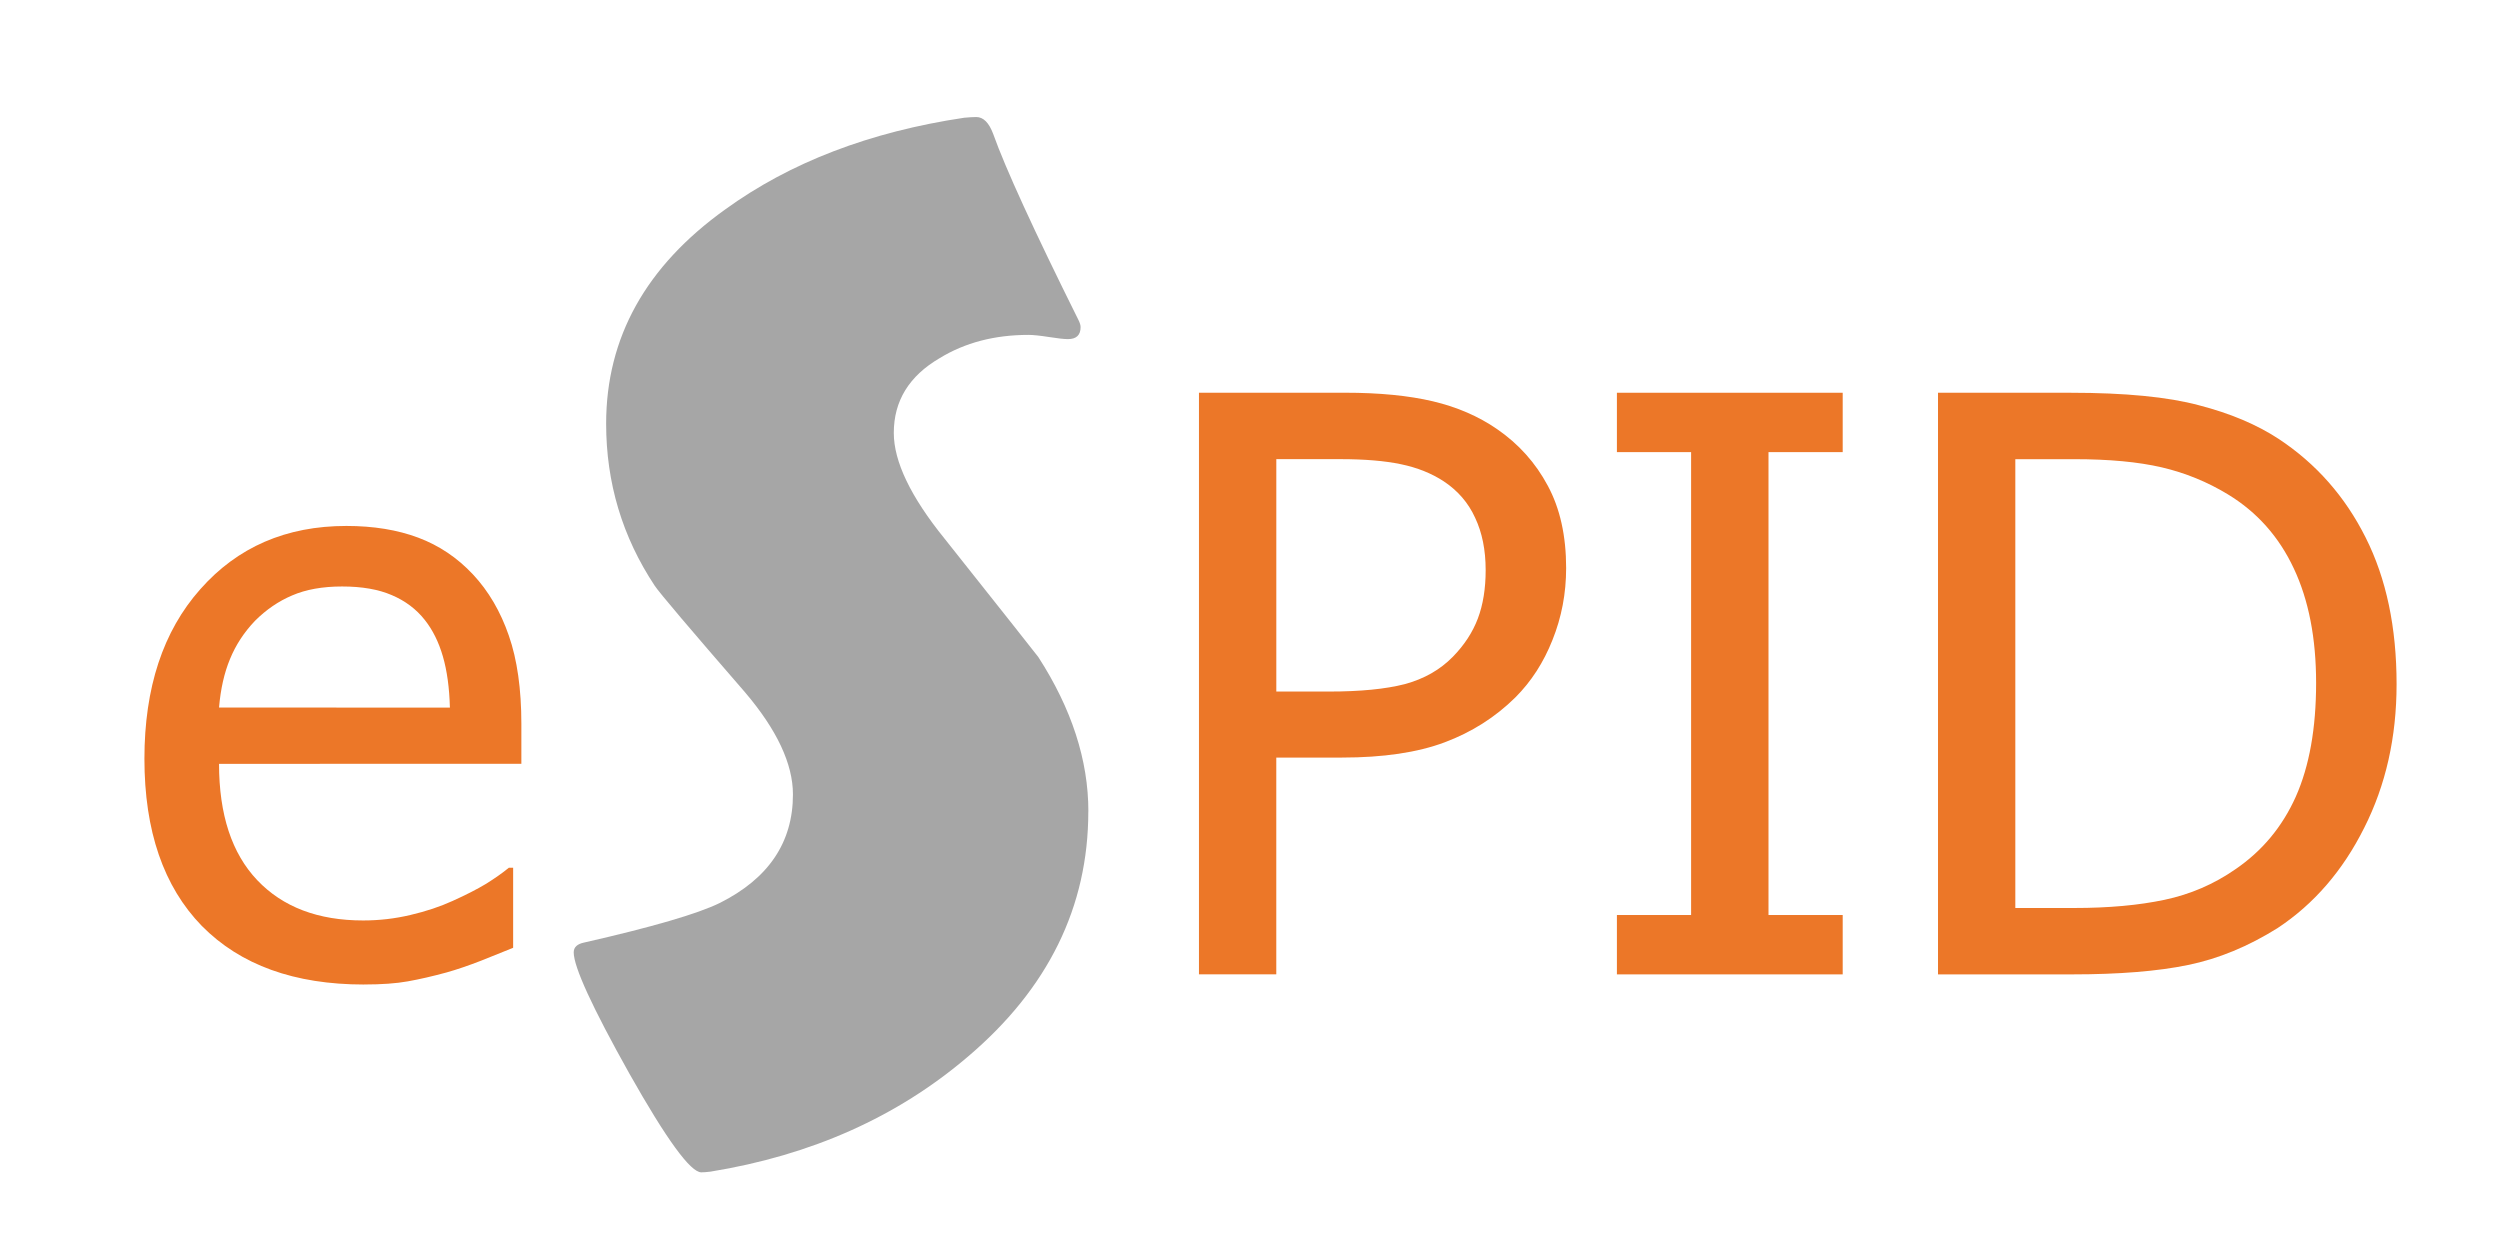 <?xml version="1.0" encoding="UTF-8" standalone="no"?>
<!-- Created with Inkscape (http://www.inkscape.org/) -->

<svg
   xmlns:dc="http://purl.org/dc/elements/1.1/"
   xmlns:cc="http://creativecommons.org/ns#"
   xmlns:rdf="http://www.w3.org/1999/02/22-rdf-syntax-ns#"
   xmlns:svg="http://www.w3.org/2000/svg"
   xmlns="http://www.w3.org/2000/svg"
   xmlns:sodipodi="http://sodipodi.sourceforge.net/DTD/sodipodi-0.dtd"
   xmlns:inkscape="http://www.inkscape.org/namespaces/inkscape"
   width="300"
   height="150"
   viewBox="0 0 79.375 39.688"
   version="1.1"
   id="svg8"
   inkscape:version="0.92.4 (5da689c313, 2019-01-14)"
   sodipodi:docname="logo2.svg">
  <defs
     id="defs2">
    <pattern
       y="0"
       x="0"
       height="6"
       width="6"
       patternUnits="userSpaceOnUse"
       id="EMFhbasepattern" />
  </defs>
  <sodipodi:namedview
     id="base"
     pagecolor="#ffffff"
     bordercolor="#666666"
     borderopacity="1.0"
     inkscape:pageopacity="0.0"
     inkscape:pageshadow="2"
     inkscape:zoom="0.98994949"
     inkscape:cx="93.678237"
     inkscape:cy="279.16316"
     inkscape:document-units="px"
     inkscape:current-layer="layer1"
     showgrid="false"
     inkscape:window-width="1920"
     inkscape:window-height="1001"
     inkscape:window-x="-9"
     inkscape:window-y="-9"
     inkscape:window-maximized="1"
     units="px" />
  <g
     inkscape:label="Layer 1"
     inkscape:groupmode="layer"
     id="layer1"
     transform="translate(0,-257.312)">
    <g
       transform="matrix(0.265,0,0,0.265,-40.892,20.847)"
       style="font-style:normal;font-weight:normal;font-size:40px;line-height:1.25;font-family:sans-serif;letter-spacing:0px;word-spacing:0px;fill:#000000;fill-opacity:1;stroke:none"
       id="flowRoot10" />
    <g
       aria-label="e"
       style="font-style:normal;font-variant:normal;font-weight:400;font-size:25.4px;line-height:125%;font-family:Tahoma;text-align:start;letter-spacing:0px;word-spacing:0px;text-anchor:start;fill:#000000;fill-opacity:1;stroke:none;stroke-width:0.265"
       id="text25">
      <path
         d="m 11.555,288.571 q -3.311,0 -5.147,-1.86 -1.823,-1.873 -1.823,-5.308 0,-3.386 1.774,-5.383 1.774,-2.009 4.638,-2.009 1.29,0 2.282,0.372 0.992,0.372 1.736,1.166 0.744,0.794 1.141,1.947 0.397,1.141 0.397,2.803 v 1.265 H 6.954 q 0,2.418 1.215,3.696 1.215,1.277 3.361,1.277 0.769,0 1.501,-0.174 0.744,-0.174 1.339,-0.446 0.633,-0.285 1.067,-0.546 0.434,-0.273 0.719,-0.508 h 0.136 v 2.542 q -0.409,0.161 -1.017,0.409 -0.608,0.236 -1.091,0.372 -0.682,0.186 -1.24,0.285 -0.546,0.099 -1.389,0.099 z m 2.729,-8.793 q -0.025,-0.943 -0.223,-1.625 -0.198,-0.682 -0.571,-1.153 -0.409,-0.521 -1.054,-0.794 -0.633,-0.273 -1.575,-0.273 -0.93,0 -1.588,0.285 -0.645,0.273 -1.178,0.806 -0.521,0.546 -0.794,1.215 -0.273,0.657 -0.347,1.538 z"
         style="font-style:normal;font-variant:normal;font-weight:400;font-size:25.4px;font-family:Tahoma;fill:#ec7728;stroke-width:0.265"
         id="path4574" />
    </g>
    <g
       aria-label="S"
       style="font-style:normal;font-variant:normal;font-weight:700;font-size:45.839px;line-height:125%;font-family:'Berlin Sans FB Demi';text-align:start;letter-spacing:0px;word-spacing:0px;text-anchor:start;fill:#000000;fill-opacity:1;stroke:none;stroke-width:0.265"
       id="text31">
      <path
         d="m 34.554,283.075 q 0,4.544 -3.827,7.789 -3.357,2.865 -8.17,3.648 -0.179,0.022 -0.291,0.022 -0.515,0 -2.283,-3.134 -1.768,-3.156 -1.768,-3.85 0,-0.246 0.336,-0.313 3.245,-0.739 4.297,-1.253 2.328,-1.164 2.328,-3.447 0,-1.455 -1.522,-3.245 -2.641,-3.044 -2.865,-3.38 -1.544,-2.328 -1.544,-5.148 0,-4.096 3.783,-6.804 3.089,-2.238 7.588,-2.91 0.246,-0.022 0.381,-0.022 0.336,0 0.537,0.537 0.582,1.634 2.708,5.909 0.067,0.134 0.067,0.224 0,0.381 -0.403,0.381 -0.179,0 -0.604,-0.067 -0.425,-0.067 -0.649,-0.067 -1.612,0 -2.82,0.739 -1.455,0.851 -1.455,2.373 0,1.365 1.612,3.357 2.843,3.581 2.977,3.76 1.589,2.462 1.589,4.902 z"
         style="font-style:normal;font-variant:normal;font-weight:700;font-size:45.839px;font-family:'Berlin Sans FB Demi';fill:#a6a6a6;stroke-width:0.265"
         id="path4577" />
    </g>
    <g
       aria-label="PID"
       style="font-style:normal;font-variant:normal;font-weight:400;font-size:25.4px;line-height:125%;font-family:Tahoma;text-align:start;letter-spacing:0px;word-spacing:0px;text-anchor:start;fill:#000000;fill-opacity:1;stroke:none;stroke-width:0.265"
       id="text37">
      <path
         d="m 49.725,275.35 q 0,1.203 -0.434,2.282 -0.422,1.067 -1.178,1.823 -0.955,0.943 -2.245,1.426 -1.29,0.484 -3.262,0.484 h -2.084 v 6.883 H 38.067 v -18.467 h 4.638 q 1.637,0 2.791,0.273 1.153,0.273 2.034,0.881 1.029,0.707 1.612,1.798 0.583,1.079 0.583,2.617 z m -2.555,0.062 q 0,-0.955 -0.335,-1.662 -0.322,-0.707 -0.992,-1.153 -0.583,-0.384 -1.364,-0.546 -0.769,-0.161 -1.922,-0.161 h -2.034 v 7.379 H 42.197 q 1.488,0 2.406,-0.236 0.918,-0.248 1.525,-0.868 0.546,-0.558 0.794,-1.215 0.248,-0.657 0.248,-1.538 z"
         style="font-style:normal;font-variant:normal;font-weight:400;font-size:25.4px;font-family:Tahoma;fill:#ec7728;stroke-width:0.265"
         id="path4580" />
      <path
         d="m 58.506,288.249 h -7.169 v -1.885 h 2.356 v -14.697 h -2.356 v -1.885 h 7.169 v 1.885 h -2.356 v 14.697 h 2.356 z"
         style="font-style:normal;font-variant:normal;font-weight:400;font-size:25.4px;font-family:Tahoma;fill:#ec7728;stroke-width:0.265"
         id="path4582" />
      <path
         d="m 76.092,279.034 q 0,2.53 -1.029,4.564 -1.017,2.034 -2.741,3.175 -1.401,0.881 -2.853,1.178 -1.439,0.298 -3.683,0.298 h -4.254 v -18.467 h 4.204 q 2.604,0 4.08,0.397 1.488,0.384 2.53,1.067 1.786,1.178 2.766,3.138 0.98,1.947 0.98,4.651 z m -2.555,-0.037 q 0,-2.133 -0.707,-3.634 -0.707,-1.513 -2.096,-2.356 -0.98,-0.595 -2.096,-0.856 -1.116,-0.26 -2.778,-0.26 h -1.873 v 14.25 h 1.873 q 1.637,0 2.865,-0.26 1.228,-0.26 2.245,-0.967 1.277,-0.868 1.922,-2.307 0.645,-1.451 0.645,-3.609 z"
         style="font-style:normal;font-variant:normal;font-weight:400;font-size:25.4px;font-family:Tahoma;fill:#ec7728;stroke-width:0.265"
         id="path4584" />
    </g>
    <g
       aria-label=" "
       style="font-style:normal;font-variant:normal;font-weight:400;font-size:3.903px;line-height:125%;font-family:Calibri;text-align:start;letter-spacing:0px;word-spacing:0px;text-anchor:start;fill:#000000;fill-opacity:1;stroke:none;stroke-width:0.265"
       id="text43" />
  </g>
</svg>
